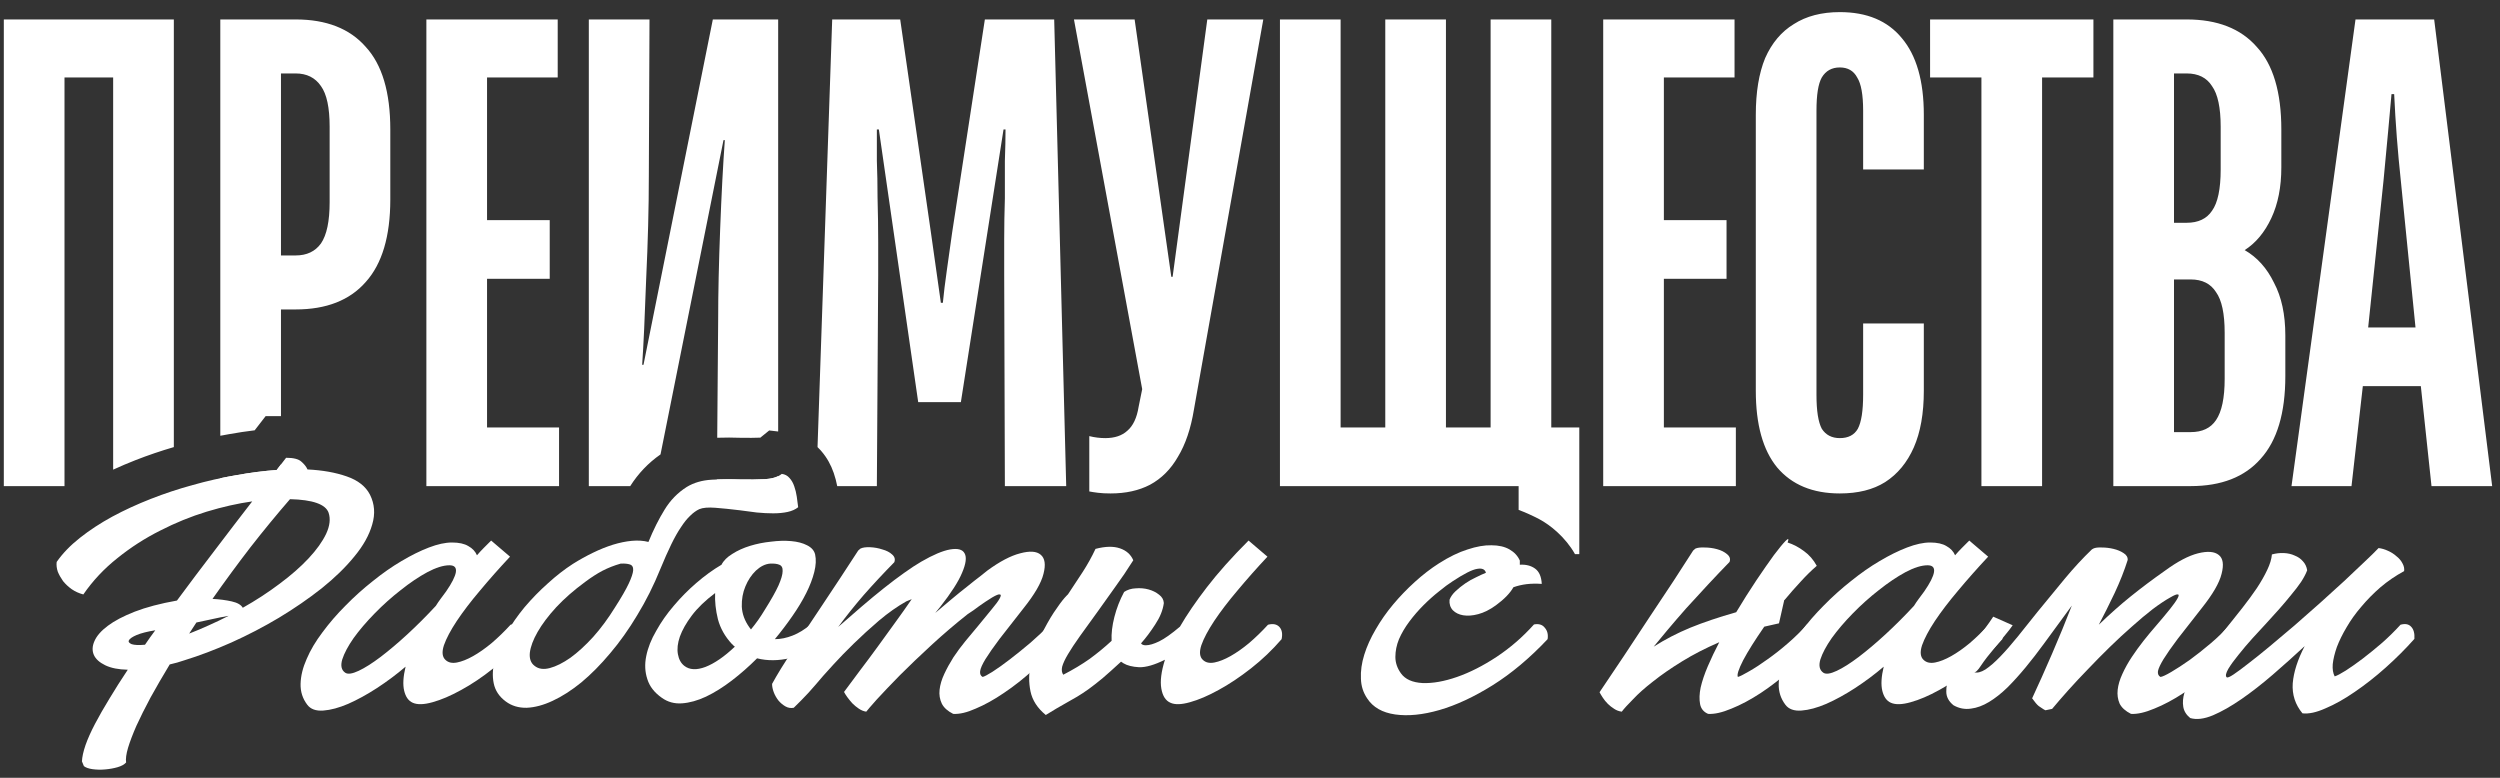 <?xml version="1.0" encoding="UTF-8"?> <svg xmlns="http://www.w3.org/2000/svg" width="180" height="56" viewBox="0 0 180 56" fill="none"><rect x="0" y="0" width="180" height="56" fill="#333333" stroke="none"/><path d="M5.9 54.82C5.913 54.5 6 54.107 6.16 53.64C6.32 53.187 6.546 52.68 6.84 52.12C7.133 51.56 7.48 50.953 7.88 50.3C8.28 49.633 8.72 48.94 9.2 48.22C8.533 48.207 7.993 48.1 7.58 47.9C7.166 47.7 6.893 47.453 6.76 47.16C6.626 46.853 6.64 46.52 6.8 46.16C6.96 45.787 7.28 45.42 7.76 45.06C8.24 44.7 8.886 44.36 9.7 44.04C10.527 43.72 11.54 43.453 12.74 43.24C13.646 42.013 14.56 40.8 15.48 39.6C16.4 38.387 17.293 37.22 18.16 36.1C17.12 36.247 16.026 36.493 14.88 36.84C13.746 37.187 12.633 37.64 11.54 38.2C10.447 38.747 9.42 39.407 8.46 40.18C7.5 40.94 6.68 41.813 6 42.8C5.693 42.72 5.413 42.593 5.16 42.42C4.92 42.247 4.713 42.053 4.54 41.84C4.38 41.613 4.253 41.387 4.16 41.16C4.08 40.92 4.053 40.687 4.08 40.46C4.506 39.847 5.066 39.267 5.76 38.72C6.453 38.173 7.226 37.667 8.08 37.2C8.946 36.733 9.873 36.307 10.86 35.92C11.847 35.533 12.853 35.2 13.88 34.92C14.92 34.627 15.953 34.393 16.98 34.22C18.006 34.033 18.986 33.907 19.92 33.84L20.6 32.96C21.133 32.96 21.5 33.053 21.7 33.24C21.913 33.427 22.06 33.613 22.14 33.8C23.22 33.853 24.16 34.02 24.96 34.3C25.773 34.58 26.333 35.02 26.64 35.62C26.973 36.287 27.026 37 26.8 37.76C26.587 38.52 26.16 39.287 25.52 40.06C24.893 40.833 24.107 41.6 23.16 42.36C22.213 43.107 21.186 43.813 20.08 44.48C18.986 45.133 17.846 45.727 16.66 46.26C15.486 46.78 14.36 47.207 13.28 47.54C12.933 47.66 12.58 47.76 12.22 47.84C11.713 48.68 11.253 49.473 10.84 50.22C10.44 50.967 10.1 51.647 9.82 52.26C9.553 52.873 9.353 53.4 9.22 53.84C9.086 54.293 9.04 54.647 9.08 54.9C8.946 55.047 8.74 55.16 8.46 55.24C8.18 55.32 7.88 55.373 7.56 55.4C7.253 55.427 6.953 55.42 6.66 55.38C6.38 55.34 6.173 55.267 6.04 55.16L5.9 54.82ZM10.44 46.42C10.56 46.247 10.68 46.073 10.8 45.9C10.92 45.727 11.046 45.553 11.18 45.38C10.607 45.473 10.16 45.587 9.84 45.72C9.533 45.853 9.346 45.98 9.28 46.1C9.226 46.207 9.293 46.3 9.48 46.38C9.68 46.447 10 46.46 10.44 46.42ZM13.62 45.62C14.1 45.433 14.573 45.233 15.04 45.02C15.52 44.807 15.993 44.58 16.46 44.34C16.073 44.407 15.673 44.487 15.26 44.58C14.86 44.66 14.486 44.74 14.14 44.82L13.62 45.62ZM15.3 43.12C15.806 43.147 16.267 43.207 16.68 43.3C17.093 43.393 17.36 43.547 17.48 43.76C18.427 43.227 19.306 42.653 20.12 42.04C20.947 41.427 21.646 40.813 22.22 40.2C22.793 39.587 23.213 39 23.48 38.44C23.747 37.867 23.806 37.36 23.66 36.92C23.447 36.307 22.52 35.98 20.88 35.94C19.92 37.047 18.966 38.207 18.02 39.42C17.087 40.633 16.18 41.867 15.3 43.12Z" fill="white"></path><path d="M22.122 50.74C21.788 50.3 21.628 49.8 21.642 49.24C21.655 48.667 21.802 48.067 22.082 47.44C22.348 46.813 22.728 46.173 23.222 45.52C23.715 44.853 24.268 44.213 24.882 43.6C25.495 42.973 26.148 42.387 26.842 41.84C27.535 41.28 28.222 40.8 28.902 40.4C29.595 39.987 30.255 39.66 30.882 39.42C31.508 39.18 32.062 39.06 32.542 39.06C33.048 39.06 33.442 39.147 33.722 39.32C34.015 39.48 34.222 39.7 34.342 39.98C34.502 39.793 34.662 39.62 34.822 39.46C34.995 39.287 35.175 39.107 35.362 38.92L36.722 40.08C35.948 40.907 35.228 41.72 34.562 42.52C33.895 43.307 33.335 44.04 32.882 44.72C32.442 45.387 32.135 45.967 31.962 46.46C31.802 46.953 31.842 47.307 32.082 47.52C32.282 47.707 32.555 47.767 32.902 47.7C33.248 47.633 33.635 47.48 34.062 47.24C34.488 47 34.935 46.687 35.402 46.3C35.868 45.9 36.322 45.46 36.762 44.98C37.122 44.887 37.395 44.94 37.582 45.14C37.768 45.34 37.822 45.633 37.742 46.02C37.062 46.793 36.322 47.493 35.522 48.12C34.735 48.747 33.962 49.267 33.202 49.68C32.455 50.093 31.768 50.387 31.142 50.56C30.528 50.733 30.055 50.747 29.722 50.6C29.415 50.467 29.208 50.18 29.102 49.74C28.995 49.3 29.028 48.72 29.202 48C28.562 48.547 27.875 49.06 27.142 49.54C26.422 50.007 25.728 50.387 25.062 50.68C24.408 50.96 23.815 51.12 23.282 51.16C22.748 51.2 22.362 51.06 22.122 50.74ZM24.862 48.44C25.048 48.56 25.368 48.513 25.822 48.3C26.275 48.087 26.802 47.753 27.402 47.3C28.015 46.833 28.662 46.287 29.342 45.66C30.035 45.02 30.715 44.34 31.382 43.62C31.488 43.447 31.602 43.28 31.722 43.12C31.855 42.947 31.988 42.767 32.122 42.58C32.535 41.98 32.768 41.52 32.822 41.2C32.875 40.867 32.722 40.7 32.362 40.7C31.922 40.7 31.388 40.867 30.762 41.2C30.148 41.533 29.515 41.96 28.862 42.48C28.208 42.987 27.582 43.547 26.982 44.16C26.382 44.773 25.875 45.367 25.462 45.94C25.062 46.513 24.788 47.027 24.642 47.48C24.508 47.933 24.582 48.253 24.862 48.44Z" fill="white"></path><path d="M36.408 50.5C35.941 50.153 35.654 49.72 35.548 49.2C35.441 48.68 35.468 48.12 35.628 47.52C35.788 46.907 36.061 46.273 36.448 45.62C36.821 44.967 37.261 44.333 37.768 43.72C38.288 43.107 38.848 42.533 39.448 42C40.048 41.453 40.648 40.987 41.248 40.6C41.714 40.307 42.194 40.04 42.688 39.8C43.181 39.56 43.661 39.367 44.128 39.22C44.608 39.073 45.061 38.98 45.488 38.94C45.928 38.9 46.328 38.927 46.688 39.02C47.048 38.14 47.434 37.367 47.848 36.7C48.261 36.02 48.794 35.473 49.448 35.06C49.954 34.753 50.548 34.58 51.228 34.54C51.921 34.5 52.608 34.493 53.288 34.52C53.954 34.533 54.548 34.527 55.068 34.5C55.601 34.473 56.008 34.347 56.288 34.12C56.514 34.147 56.701 34.247 56.848 34.42C56.994 34.58 57.108 34.78 57.188 35.02C57.268 35.247 57.328 35.493 57.368 35.76C57.408 36.027 57.441 36.28 57.468 36.52C57.268 36.68 57.014 36.793 56.708 36.86C56.401 36.927 56.054 36.96 55.668 36.96C55.294 36.96 54.901 36.94 54.488 36.9C54.074 36.847 53.668 36.793 53.268 36.74C52.614 36.66 52.028 36.6 51.508 36.56C50.988 36.52 50.601 36.553 50.348 36.66C50.121 36.767 49.901 36.927 49.688 37.14C49.474 37.34 49.254 37.613 49.028 37.96C48.801 38.293 48.568 38.707 48.328 39.2C48.088 39.693 47.828 40.28 47.548 40.96C47.068 42.147 46.514 43.253 45.888 44.28C45.274 45.307 44.621 46.227 43.928 47.04C43.248 47.853 42.554 48.553 41.848 49.14C41.141 49.713 40.454 50.153 39.788 50.46C39.134 50.767 38.514 50.933 37.928 50.96C37.341 50.973 36.834 50.82 36.408 50.5ZM38.488 47.94C38.768 48.167 39.134 48.22 39.588 48.1C40.041 47.98 40.534 47.733 41.068 47.36C41.601 46.973 42.148 46.473 42.708 45.86C43.268 45.233 43.794 44.52 44.288 43.72C44.741 43.013 45.068 42.447 45.268 42.02C45.468 41.593 45.574 41.273 45.588 41.06C45.601 40.833 45.521 40.693 45.348 40.64C45.188 40.587 44.968 40.567 44.688 40.58C44.221 40.713 43.781 40.887 43.368 41.1C42.968 41.313 42.554 41.58 42.128 41.9C41.328 42.487 40.634 43.093 40.048 43.72C39.474 44.347 39.028 44.94 38.708 45.5C38.388 46.06 38.201 46.56 38.148 47C38.108 47.427 38.221 47.74 38.488 47.94Z" fill="white"></path><path d="M47.649 50.24C47.116 49.867 46.769 49.42 46.609 48.9C46.436 48.38 46.409 47.827 46.529 47.24C46.649 46.64 46.889 46.033 47.249 45.42C47.596 44.793 48.016 44.193 48.509 43.62C49.002 43.033 49.542 42.487 50.129 41.98C50.729 41.46 51.336 41.02 51.949 40.66C52.096 40.367 52.356 40.107 52.729 39.88C53.102 39.64 53.529 39.447 54.009 39.3C54.489 39.153 54.989 39.053 55.509 39C56.029 38.933 56.516 38.92 56.969 38.96C57.422 39 57.802 39.1 58.109 39.26C58.429 39.42 58.622 39.64 58.689 39.92C58.769 40.28 58.749 40.7 58.629 41.18C58.509 41.66 58.316 42.167 58.049 42.7C57.782 43.233 57.449 43.787 57.049 44.36C56.662 44.92 56.242 45.473 55.789 46.02C56.202 46.02 56.629 45.933 57.069 45.76C57.509 45.587 57.942 45.32 58.369 44.96C58.529 44.92 58.676 44.933 58.809 45C58.942 45.053 59.049 45.133 59.129 45.24C59.209 45.347 59.262 45.473 59.289 45.62C59.329 45.767 59.336 45.907 59.309 46.04C58.562 46.72 57.762 47.167 56.909 47.38C56.056 47.58 55.256 47.587 54.509 47.4C53.922 47.987 53.316 48.52 52.689 49C52.062 49.48 51.442 49.867 50.829 50.16C50.229 50.44 49.656 50.6 49.109 50.64C48.562 50.68 48.076 50.547 47.649 50.24ZM49.269 47.94C49.642 48.233 50.149 48.26 50.789 48.02C51.442 47.767 52.149 47.28 52.909 46.56C52.869 46.533 52.829 46.5 52.789 46.46C52.762 46.42 52.729 46.387 52.689 46.36C52.196 45.827 51.862 45.233 51.689 44.58C51.529 43.927 51.462 43.3 51.489 42.7C50.782 43.233 50.222 43.773 49.809 44.32C49.409 44.853 49.122 45.36 48.949 45.84C48.789 46.307 48.742 46.727 48.809 47.1C48.876 47.473 49.029 47.753 49.269 47.94ZM54.069 45.32C54.256 45.093 54.429 44.867 54.589 44.64C54.749 44.413 54.909 44.167 55.069 43.9C55.522 43.18 55.849 42.6 56.049 42.16C56.249 41.707 56.349 41.36 56.349 41.12C56.362 40.88 56.282 40.727 56.109 40.66C55.949 40.593 55.729 40.567 55.449 40.58C55.102 40.607 54.762 40.773 54.429 41.08C54.109 41.387 53.856 41.767 53.669 42.22C53.482 42.66 53.396 43.147 53.409 43.68C53.436 44.2 53.616 44.693 53.949 45.16L54.069 45.32Z" fill="white"></path><path d="M68.63 51.4C68.23 51.2 67.957 50.953 67.81 50.66C67.663 50.353 67.61 50.02 67.65 49.66C67.69 49.3 67.803 48.92 67.99 48.52C68.177 48.12 68.397 47.72 68.65 47.32C68.917 46.92 69.204 46.533 69.51 46.16C69.83 45.773 70.13 45.413 70.41 45.08C70.81 44.6 71.144 44.193 71.41 43.86C71.69 43.527 71.877 43.273 71.97 43.1C72.077 42.913 72.084 42.813 71.99 42.8C71.91 42.773 71.724 42.847 71.43 43.02C71.084 43.233 70.763 43.447 70.47 43.66C70.35 43.753 70.224 43.847 70.09 43.94C69.957 44.033 69.817 44.127 69.67 44.22C68.777 44.927 67.91 45.667 67.07 46.44C66.23 47.213 65.47 47.94 64.79 48.62C64.124 49.3 63.57 49.88 63.13 50.36C62.703 50.84 62.45 51.133 62.37 51.24C62.184 51.213 62.004 51.14 61.83 51.02C61.67 50.913 61.517 50.787 61.37 50.64C61.237 50.493 61.117 50.347 61.01 50.2C60.904 50.053 60.824 49.927 60.77 49.82C61.13 49.34 61.517 48.82 61.93 48.26C62.357 47.7 62.783 47.127 63.21 46.54C63.637 45.953 64.057 45.373 64.47 44.8C64.897 44.213 65.284 43.667 65.63 43.16C65.644 43.133 65.63 43.133 65.59 43.16C65.55 43.173 65.437 43.22 65.25 43.3C64.61 43.66 63.957 44.12 63.29 44.68C62.637 45.24 62.03 45.793 61.47 46.34C60.91 46.887 60.43 47.38 60.03 47.82C59.63 48.26 59.377 48.54 59.27 48.66C58.91 49.087 58.557 49.493 58.21 49.88C57.864 50.253 57.51 50.613 57.15 50.96C56.937 51 56.737 50.967 56.55 50.86C56.364 50.753 56.197 50.613 56.05 50.44C55.904 50.253 55.79 50.053 55.71 49.84C55.63 49.627 55.59 49.427 55.59 49.24C55.764 48.92 55.977 48.553 56.23 48.14C56.483 47.727 56.77 47.273 57.09 46.78C57.397 46.287 57.73 45.773 58.09 45.24C58.45 44.693 58.824 44.133 59.21 43.56C59.637 42.907 60.07 42.253 60.51 41.6C60.95 40.933 61.377 40.28 61.79 39.64L61.95 39.5C62.11 39.42 62.343 39.387 62.65 39.4C62.957 39.413 63.25 39.467 63.53 39.56C63.824 39.64 64.057 39.76 64.23 39.92C64.417 40.08 64.47 40.267 64.39 40.48C63.603 41.28 62.87 42.067 62.19 42.84C61.523 43.613 60.91 44.38 60.35 45.14C60.91 44.647 61.47 44.16 62.03 43.68C62.59 43.2 63.13 42.753 63.65 42.34C64.17 41.927 64.657 41.56 65.11 41.24C65.577 40.907 65.984 40.64 66.33 40.44C67.183 39.947 67.877 39.653 68.41 39.56C68.957 39.467 69.303 39.56 69.45 39.84C69.61 40.12 69.55 40.587 69.27 41.24C69.004 41.88 68.477 42.7 67.69 43.7L67.33 44.14C67.704 43.82 68.09 43.493 68.49 43.16C68.903 42.813 69.29 42.5 69.65 42.22C70.01 41.927 70.323 41.68 70.59 41.48C70.857 41.267 71.023 41.133 71.09 41.08C71.984 40.427 72.77 40.013 73.45 39.84C74.144 39.653 74.637 39.687 74.93 39.94C75.237 40.193 75.303 40.653 75.13 41.32C74.97 41.973 74.49 42.8 73.69 43.8C72.997 44.68 72.424 45.413 71.97 46C71.53 46.587 71.19 47.073 70.95 47.46C70.724 47.833 70.597 48.12 70.57 48.32C70.543 48.52 70.603 48.66 70.75 48.74C70.87 48.713 71.11 48.587 71.47 48.36C71.844 48.12 72.263 47.82 72.73 47.46C73.197 47.1 73.683 46.707 74.19 46.28C74.697 45.84 75.163 45.4 75.59 44.96C75.937 44.88 76.204 44.94 76.39 45.14C76.577 45.327 76.637 45.613 76.57 46C75.89 46.787 75.183 47.513 74.45 48.18C73.717 48.847 72.99 49.42 72.27 49.9C71.564 50.38 70.89 50.753 70.25 51.02C69.624 51.3 69.084 51.427 68.63 51.4Z" fill="white"></path><path d="M75.296 51.48C74.696 50.987 74.329 50.42 74.196 49.78C74.062 49.127 74.069 48.46 74.216 47.78C74.362 47.087 74.602 46.42 74.936 45.78C75.256 45.127 75.569 44.567 75.876 44.1C76.196 43.62 76.456 43.267 76.656 43.04C76.869 42.8 76.929 42.747 76.836 42.88C77.222 42.293 77.596 41.727 77.956 41.18C78.316 40.62 78.622 40.067 78.876 39.52C79.582 39.333 80.169 39.32 80.636 39.48C81.102 39.64 81.422 39.927 81.596 40.34C81.169 41.02 80.736 41.66 80.296 42.26C79.869 42.86 79.456 43.44 79.056 44C78.549 44.693 78.116 45.293 77.756 45.8C77.396 46.307 77.109 46.74 76.896 47.1C76.682 47.46 76.542 47.76 76.476 48C76.422 48.24 76.449 48.433 76.556 48.58C77.276 48.207 77.909 47.827 78.456 47.44C79.002 47.04 79.529 46.607 80.036 46.14C80.009 45.62 80.076 45.047 80.236 44.42C80.396 43.793 80.629 43.193 80.936 42.62C81.176 42.46 81.456 42.373 81.776 42.36C82.096 42.333 82.402 42.36 82.696 42.44C82.989 42.52 83.242 42.647 83.456 42.82C83.669 42.98 83.782 43.18 83.796 43.42C83.729 43.927 83.522 44.44 83.176 44.96C82.842 45.48 82.502 45.933 82.156 46.32C82.209 46.413 82.322 46.46 82.496 46.46C82.749 46.46 83.069 46.367 83.456 46.18C83.842 45.993 84.342 45.64 84.956 45.12C85.449 44.267 86.096 43.32 86.896 42.28C87.696 41.24 88.696 40.12 89.896 38.92L91.256 40.08C90.482 40.907 89.762 41.72 89.096 42.52C88.429 43.307 87.869 44.04 87.416 44.72C86.976 45.387 86.669 45.967 86.496 46.46C86.336 46.953 86.376 47.307 86.616 47.52C86.816 47.707 87.089 47.767 87.436 47.7C87.782 47.633 88.169 47.48 88.596 47.24C89.022 47 89.469 46.687 89.936 46.3C90.402 45.9 90.856 45.46 91.296 44.98C91.656 44.887 91.929 44.94 92.116 45.14C92.302 45.34 92.356 45.633 92.276 46.02C91.609 46.793 90.876 47.493 90.076 48.12C89.276 48.747 88.496 49.267 87.736 49.68C86.989 50.093 86.302 50.387 85.676 50.56C85.062 50.733 84.596 50.747 84.276 50.6C83.929 50.453 83.709 50.113 83.616 49.58C83.522 49.047 83.609 48.353 83.876 47.5C83.129 47.873 82.509 48.053 82.016 48.04C81.536 48.013 81.162 47.92 80.896 47.76L80.716 47.64C80.196 48.12 79.749 48.52 79.376 48.84C79.002 49.147 78.669 49.407 78.376 49.62C78.096 49.82 77.822 50 77.556 50.16C77.302 50.307 77.022 50.467 76.716 50.64C76.329 50.853 75.856 51.133 75.296 51.48Z" fill="white"></path><path d="M98.447 50.3C98.153 49.873 98 49.393 97.987 48.86C97.96 48.313 98.04 47.74 98.227 47.14C98.413 46.54 98.687 45.933 99.047 45.32C99.407 44.693 99.827 44.093 100.307 43.52C100.787 42.947 101.307 42.407 101.867 41.9C102.44 41.38 103.02 40.933 103.607 40.56C104.34 40.093 105.027 39.76 105.667 39.56C106.307 39.347 106.88 39.247 107.387 39.26C107.907 39.26 108.34 39.36 108.687 39.56C109.033 39.76 109.28 40.027 109.427 40.36V40.66C109.867 40.633 110.233 40.727 110.527 40.94C110.82 41.153 110.98 41.52 111.007 42.04C110.607 42.013 110.24 42.02 109.907 42.06C109.587 42.1 109.273 42.173 108.967 42.28C108.727 42.707 108.307 43.14 107.707 43.58C107.267 43.9 106.84 44.113 106.427 44.22C106.027 44.327 105.667 44.353 105.347 44.3C105.04 44.247 104.793 44.127 104.607 43.94C104.42 43.74 104.34 43.487 104.367 43.18C104.447 42.967 104.593 42.76 104.807 42.56C105.02 42.36 105.253 42.173 105.507 42C105.76 41.827 106.02 41.68 106.287 41.56C106.553 41.427 106.787 41.32 106.987 41.24C106.92 40.987 106.707 40.893 106.347 40.96C106 41.013 105.42 41.307 104.607 41.84C104.313 42.027 103.98 42.273 103.607 42.58C103.233 42.873 102.86 43.207 102.487 43.58C102.127 43.94 101.787 44.333 101.467 44.76C101.16 45.173 100.913 45.593 100.727 46.02C100.553 46.447 100.467 46.873 100.467 47.3C100.467 47.713 100.6 48.107 100.867 48.48C101.173 48.907 101.693 49.14 102.427 49.18C103.16 49.207 103.987 49.06 104.907 48.74C105.827 48.42 106.773 47.94 107.747 47.3C108.733 46.647 109.633 45.867 110.447 44.96C110.793 44.893 111.053 44.973 111.227 45.2C111.413 45.413 111.48 45.687 111.427 46.02C110.147 47.38 108.827 48.487 107.467 49.34C106.12 50.18 104.847 50.773 103.647 51.12C102.447 51.467 101.38 51.573 100.447 51.44C99.527 51.307 98.86 50.927 98.447 50.3Z" fill="white"></path><path d="M127.027 45.12C126.361 46.08 125.854 46.887 125.507 47.54C125.174 48.193 125.047 48.593 125.127 48.74C125.274 48.7 125.541 48.567 125.927 48.34C126.327 48.113 126.767 47.827 127.247 47.48C127.741 47.133 128.241 46.74 128.747 46.3C129.254 45.86 129.707 45.413 130.107 44.96C130.401 44.907 130.647 44.967 130.847 45.14C131.047 45.313 131.134 45.6 131.107 46C130.467 46.773 129.767 47.493 129.007 48.16C128.261 48.827 127.514 49.407 126.767 49.9C126.034 50.38 125.334 50.753 124.667 51.02C124.001 51.3 123.441 51.427 122.987 51.4C122.667 51.267 122.474 51.033 122.407 50.7C122.341 50.353 122.354 49.953 122.447 49.5C122.554 49.033 122.727 48.52 122.967 47.96C123.207 47.4 123.481 46.827 123.787 46.24C122.801 46.667 121.907 47.127 121.107 47.62C120.307 48.113 119.614 48.593 119.027 49.06C118.441 49.513 117.961 49.94 117.587 50.34C117.201 50.727 116.927 51.027 116.767 51.24C116.567 51.213 116.387 51.147 116.227 51.04C116.054 50.933 115.901 50.813 115.767 50.68C115.621 50.533 115.501 50.387 115.407 50.24C115.301 50.08 115.221 49.947 115.167 49.84C115.714 49.013 116.301 48.14 116.927 47.22C117.541 46.287 118.147 45.367 118.747 44.46C119.361 43.54 119.941 42.667 120.487 41.84C121.034 41 121.507 40.267 121.907 39.64L122.067 39.5C122.214 39.433 122.434 39.407 122.727 39.42C123.034 39.42 123.334 39.46 123.627 39.54C123.921 39.62 124.161 39.74 124.347 39.9C124.547 40.06 124.607 40.247 124.527 40.46C124.034 40.967 123.514 41.513 122.967 42.1C122.421 42.687 121.894 43.26 121.387 43.82C120.894 44.38 120.441 44.907 120.027 45.4C119.627 45.88 119.307 46.267 119.067 46.56C119.881 46.04 120.754 45.587 121.687 45.2C122.634 44.813 123.741 44.44 125.007 44.08C125.487 43.28 125.967 42.52 126.447 41.8C126.941 41.067 127.367 40.453 127.727 39.96C128.101 39.467 128.381 39.127 128.567 38.94C128.767 38.74 128.814 38.78 128.707 39.06C129.121 39.193 129.514 39.4 129.887 39.68C130.261 39.947 130.567 40.3 130.807 40.74C130.421 41.073 130.034 41.453 129.647 41.88C129.261 42.293 128.874 42.733 128.487 43.2H128.467L128.087 44.88L127.027 45.12Z" fill="white"></path><path d="M128.547 50.74C128.214 50.3 128.054 49.8 128.067 49.24C128.081 48.667 128.227 48.067 128.507 47.44C128.774 46.813 129.154 46.173 129.647 45.52C130.141 44.853 130.694 44.213 131.307 43.6C131.921 42.973 132.574 42.387 133.267 41.84C133.961 41.28 134.647 40.8 135.327 40.4C136.021 39.987 136.681 39.66 137.307 39.42C137.934 39.18 138.487 39.06 138.967 39.06C139.474 39.06 139.867 39.147 140.147 39.32C140.441 39.48 140.647 39.7 140.767 39.98C140.927 39.793 141.087 39.62 141.247 39.46C141.421 39.287 141.601 39.107 141.787 38.92L143.147 40.08C142.374 40.907 141.654 41.72 140.987 42.52C140.321 43.307 139.761 44.04 139.307 44.72C138.867 45.387 138.561 45.967 138.387 46.46C138.227 46.953 138.267 47.307 138.507 47.52C138.707 47.707 138.981 47.767 139.327 47.7C139.674 47.633 140.061 47.48 140.487 47.24C140.914 47 141.361 46.687 141.827 46.3C142.294 45.9 142.747 45.46 143.187 44.98C143.547 44.887 143.821 44.94 144.007 45.14C144.194 45.34 144.247 45.633 144.167 46.02C143.487 46.793 142.747 47.493 141.947 48.12C141.161 48.747 140.387 49.267 139.627 49.68C138.881 50.093 138.194 50.387 137.567 50.56C136.954 50.733 136.481 50.747 136.147 50.6C135.841 50.467 135.634 50.18 135.527 49.74C135.421 49.3 135.454 48.72 135.627 48C134.987 48.547 134.301 49.06 133.567 49.54C132.847 50.007 132.154 50.387 131.487 50.68C130.834 50.96 130.241 51.12 129.707 51.16C129.174 51.2 128.787 51.06 128.547 50.74ZM131.287 48.44C131.474 48.56 131.794 48.513 132.247 48.3C132.701 48.087 133.227 47.753 133.827 47.3C134.441 46.833 135.087 46.287 135.767 45.66C136.461 45.02 137.141 44.34 137.807 43.62C137.914 43.447 138.027 43.28 138.147 43.12C138.281 42.947 138.414 42.767 138.547 42.58C138.961 41.98 139.194 41.52 139.247 41.2C139.301 40.867 139.147 40.7 138.787 40.7C138.347 40.7 137.814 40.867 137.187 41.2C136.574 41.533 135.941 41.96 135.287 42.48C134.634 42.987 134.007 43.547 133.407 44.16C132.807 44.773 132.301 45.367 131.887 45.94C131.487 46.513 131.214 47.027 131.067 47.48C130.934 47.933 131.007 48.253 131.287 48.44Z" fill="white"></path><path d="M153.433 51.4C153.033 51.2 152.76 50.953 152.613 50.66C152.48 50.353 152.433 50.02 152.473 49.66C152.513 49.3 152.627 48.92 152.813 48.52C153 48.107 153.227 47.7 153.493 47.3C153.76 46.9 154.04 46.513 154.333 46.14C154.64 45.753 154.933 45.4 155.213 45.08C155.627 44.6 155.967 44.193 156.233 43.86C156.5 43.527 156.68 43.273 156.773 43.1C156.88 42.913 156.893 42.813 156.813 42.8C156.733 42.773 156.547 42.847 156.253 43.02C155.893 43.22 155.473 43.5 154.993 43.86C154.527 44.22 154.033 44.633 153.513 45.1C152.993 45.553 152.46 46.047 151.913 46.58C151.38 47.1 150.86 47.627 150.353 48.16C149.847 48.68 149.367 49.193 148.913 49.7C148.473 50.193 148.087 50.64 147.753 51.04L147.273 51.14L147.153 51.08C147.047 51.013 146.927 50.933 146.793 50.84C146.673 50.747 146.513 50.56 146.313 50.28C146.767 49.307 147.247 48.233 147.753 47.06C148.26 45.887 148.733 44.733 149.173 43.6L148.413 44.64C148 45.2 147.58 45.773 147.153 46.36C146.727 46.947 146.293 47.507 145.853 48.04C145.413 48.573 144.973 49.06 144.533 49.5C144.093 49.927 143.653 50.273 143.213 50.54C142.773 50.807 142.34 50.967 141.913 51.02C141.473 51.087 141.053 51.007 140.653 50.78C140.307 50.5 140.133 50.173 140.133 49.8C140.12 49.427 140.213 49.04 140.413 48.64C140.613 48.227 140.88 47.807 141.213 47.38C141.533 46.953 141.853 46.547 142.173 46.16C142.427 45.853 142.673 45.553 142.913 45.26C143.14 44.953 143.34 44.667 143.513 44.4L144.913 45.02C144.767 45.233 144.587 45.467 144.373 45.72C144.173 45.973 143.96 46.233 143.733 46.5C143.227 47.1 142.86 47.573 142.633 47.92C142.407 48.267 142.24 48.427 142.133 48.4C142.36 48.467 142.633 48.4 142.953 48.2C143.273 47.987 143.627 47.68 144.013 47.28C144.4 46.88 144.82 46.4 145.273 45.84C145.727 45.28 146.207 44.68 146.713 44.04C147.353 43.253 148 42.467 148.653 41.68C149.307 40.893 149.96 40.187 150.613 39.56L150.713 39.5C150.847 39.433 151.053 39.407 151.333 39.42C151.613 39.42 151.893 39.453 152.173 39.52C152.453 39.587 152.693 39.687 152.893 39.82C153.107 39.953 153.207 40.12 153.193 40.32C152.953 41.08 152.64 41.873 152.253 42.7C151.867 43.513 151.487 44.273 151.113 44.98C151.9 44.22 152.667 43.54 153.413 42.94C154.173 42.327 155 41.707 155.893 41.08C156.787 40.427 157.573 40.013 158.253 39.84C158.947 39.667 159.447 39.707 159.753 39.96C160.06 40.2 160.127 40.653 159.953 41.32C159.793 41.973 159.313 42.8 158.513 43.8C157.82 44.68 157.247 45.413 156.793 46C156.353 46.587 156.013 47.073 155.773 47.46C155.547 47.833 155.413 48.12 155.373 48.32C155.347 48.52 155.407 48.66 155.553 48.74C155.687 48.727 155.947 48.607 156.333 48.38C156.72 48.153 157.16 47.867 157.653 47.52C158.147 47.16 158.653 46.76 159.173 46.32C159.693 45.88 160.153 45.427 160.553 44.96C160.847 44.907 161.093 44.967 161.293 45.14C161.493 45.313 161.58 45.6 161.553 46C160.913 46.787 160.213 47.513 159.453 48.18C158.707 48.847 157.96 49.42 157.213 49.9C156.48 50.38 155.78 50.753 155.113 51.02C154.447 51.3 153.887 51.427 153.433 51.4Z" fill="white"></path><path d="M157.697 51.7C157.417 51.473 157.25 51.207 157.197 50.9C157.143 50.58 157.17 50.24 157.277 49.88C157.37 49.507 157.53 49.12 157.757 48.72C157.983 48.32 158.243 47.92 158.537 47.52C158.817 47.107 159.11 46.707 159.417 46.32C159.723 45.933 160.017 45.567 160.297 45.22C160.697 44.727 161.083 44.24 161.457 43.76C161.843 43.267 162.19 42.793 162.497 42.34C162.803 41.873 163.05 41.44 163.237 41.04C163.437 40.627 163.55 40.253 163.577 39.92C163.87 39.84 164.157 39.807 164.437 39.82C164.73 39.833 164.99 39.893 165.217 40C165.457 40.093 165.657 40.233 165.817 40.42C165.977 40.593 166.077 40.807 166.117 41.06C166.023 41.313 165.877 41.593 165.677 41.9C165.477 42.193 165.237 42.507 164.957 42.84C164.69 43.173 164.397 43.52 164.077 43.88C163.757 44.227 163.437 44.58 163.117 44.94C162.85 45.22 162.537 45.56 162.177 45.96C161.817 46.36 161.483 46.753 161.177 47.14C160.87 47.513 160.623 47.853 160.437 48.16C160.263 48.467 160.223 48.667 160.317 48.76C160.37 48.813 160.537 48.747 160.817 48.56C161.097 48.373 161.457 48.107 161.897 47.76C162.35 47.413 162.857 47.007 163.417 46.54C163.99 46.06 164.583 45.56 165.197 45.04C165.81 44.507 166.423 43.967 167.037 43.42C167.663 42.86 168.243 42.333 168.777 41.84C169.323 41.333 169.81 40.873 170.237 40.46C170.677 40.047 171.017 39.713 171.257 39.46C171.483 39.487 171.71 39.553 171.937 39.66C172.177 39.767 172.383 39.9 172.557 40.06C172.743 40.207 172.883 40.373 172.977 40.56C173.083 40.747 173.123 40.933 173.097 41.12C172.483 41.453 171.917 41.84 171.397 42.28C170.89 42.72 170.43 43.187 170.017 43.68C169.603 44.16 169.25 44.653 168.957 45.16C168.663 45.653 168.43 46.127 168.257 46.58C168.097 47.033 167.997 47.447 167.957 47.82C167.93 48.18 167.977 48.473 168.097 48.7C168.27 48.647 168.537 48.507 168.897 48.28C169.27 48.04 169.677 47.753 170.117 47.42C170.57 47.073 171.037 46.693 171.517 46.28C171.997 45.853 172.437 45.42 172.837 44.98C173.17 44.887 173.423 44.933 173.597 45.12C173.783 45.307 173.863 45.6 173.837 46C173.21 46.707 172.523 47.393 171.777 48.06C171.03 48.727 170.283 49.313 169.537 49.82C168.803 50.327 168.103 50.72 167.437 51C166.783 51.293 166.23 51.413 165.777 51.36C165.257 50.733 165.023 50.013 165.077 49.2C165.143 48.387 165.43 47.493 165.937 46.52C165.19 47.213 164.423 47.9 163.637 48.58C162.863 49.247 162.11 49.833 161.377 50.34C160.643 50.847 159.963 51.233 159.337 51.5C158.697 51.767 158.15 51.833 157.697 51.7Z" fill="white"></path><path d="M96.524 30.776H99.74V1.4H104.108V30.776H107.324V1.4H111.692V30.776H113.709V39.897H113.399C112.72 38.688 111.615 37.796 110.83 37.382C110.351 37.129 109.837 36.898 109.341 36.712V35H92.156V1.4H96.524V30.776ZM84.333 19.928H84.429L86.925 1.4H90.957L85.965 29.48C85.741 30.856 85.356 31.992 84.812 32.888C84.3 33.784 83.629 34.456 82.797 34.904C81.997 35.32 81.053 35.528 79.965 35.528C79.613 35.528 79.309 35.513 79.053 35.48C78.797 35.449 78.589 35.416 78.429 35.384V31.4C78.813 31.496 79.197 31.544 79.581 31.544C80.253 31.544 80.781 31.368 81.165 31.016C81.581 30.664 81.853 30.088 81.981 29.288L82.238 28.018L77.325 1.4H81.693L84.333 19.928ZM132.467 0.872C134.419 0.872 135.907 1.496 136.931 2.744C137.986 3.992 138.515 5.832 138.515 8.264V12.2H134.146V7.976C134.146 6.824 134.003 6.024 133.715 5.576C133.459 5.096 133.043 4.857 132.467 4.856C131.891 4.856 131.458 5.096 131.17 5.576C130.914 6.024 130.786 6.824 130.786 7.976V28.424C130.786 29.576 130.914 30.392 131.17 30.872C131.458 31.32 131.891 31.544 132.467 31.544C133.075 31.544 133.507 31.32 133.763 30.872C134.019 30.392 134.146 29.576 134.146 28.424V23.288H138.515V28.136C138.515 29.768 138.274 31.128 137.794 32.216C137.314 33.304 136.626 34.136 135.73 34.712C134.867 35.256 133.779 35.528 132.467 35.528C130.515 35.528 129.01 34.904 127.954 33.656C126.93 32.408 126.418 30.568 126.418 28.136V8.264C126.418 6.632 126.643 5.272 127.091 4.184C127.571 3.096 128.259 2.28 129.154 1.736C130.05 1.16 131.155 0.872 132.467 0.872ZM12.516 32.191C11.585 32.464 10.667 32.774 9.766 33.127C9.212 33.344 8.673 33.573 8.147 33.815V5.576H4.644V35H0.275V1.4H12.516V32.191ZM20.23 35H15.862V34.434C16.236 34.355 16.609 34.282 16.98 34.22C18.007 34.033 18.987 33.907 19.92 33.84L20.23 33.438V35ZM40.155 5.576H35.067V15.848H39.58V20.072H35.067V30.776H40.252V35H30.699V1.4H40.155V5.576ZM46.716 12.68C46.716 14.92 46.651 17.4 46.523 20.12C46.427 22.84 46.332 24.888 46.236 26.264H46.332L51.324 1.4H56.028V31.068L55.383 30.993L54.745 31.51C54.348 31.526 53.883 31.531 53.348 31.52L53.347 31.521C52.78 31.501 52.211 31.498 51.64 31.518L51.708 22.952C51.708 21.128 51.756 18.968 51.852 16.472C51.948 13.976 52.059 11.848 52.188 10.088H52.092L47.557 32.718C46.678 33.328 45.95 34.097 45.376 35H42.395V1.4H46.764L46.716 12.68ZM56.028 35H51.612L51.615 34.523C52.177 34.5 52.735 34.498 53.288 34.52C53.955 34.533 54.548 34.527 55.068 34.5C55.455 34.481 55.775 34.407 56.028 34.282V35ZM67.022 16.712C67.374 19.176 67.614 20.872 67.742 21.8H67.886C67.95 21.128 68.046 20.344 68.174 19.448C68.302 18.552 68.431 17.64 68.559 16.712L70.91 1.4H75.902L76.767 35H72.351L72.302 19.832V17.24C72.302 16.28 72.319 15.288 72.351 14.264V11.576C72.383 10.712 72.398 9.96 72.398 9.32H72.254L69.183 28.952H66.11L63.278 9.32H63.134V11.576C63.166 12.408 63.183 13.288 63.183 14.216C63.215 15.368 63.23 16.44 63.23 17.432V19.832L63.134 35H60.28C60.22 34.689 60.14 34.378 60.034 34.071L60.018 34.022H60.016C59.834 33.496 59.554 32.964 59.138 32.483L59.139 32.482C59.121 32.462 59.102 32.443 59.085 32.423C59.076 32.413 59.068 32.402 59.06 32.393L59.059 32.394C58.995 32.323 58.93 32.256 58.862 32.191L59.918 1.4H64.814L67.022 16.712ZM124.887 5.576H119.799V15.848H124.311V20.072H119.799V30.776H124.982V35H115.431V1.4H124.887V5.576ZM150.726 5.576H147.03V35H142.662V5.576H138.966V1.4H150.726V5.576ZM157.44 1.4C159.648 1.4 161.329 2.056 162.48 3.368C163.664 4.648 164.256 6.632 164.256 9.32V12.056C164.256 13.464 164.016 14.68 163.536 15.704C163.056 16.728 162.416 17.496 161.616 18.008C162.512 18.52 163.217 19.304 163.729 20.36C164.272 21.384 164.544 22.648 164.544 24.152V27.08C164.544 29.736 163.953 31.72 162.769 33.032C161.617 34.344 159.936 35 157.729 35H152.16V1.4H157.44ZM179.436 35H175.068L174.3 27.8H170.124L169.308 35H164.988L169.596 1.4H175.26L179.436 35ZM21.287 1.4C23.495 1.4 25.175 2.056 26.327 3.368C27.511 4.648 28.102 6.633 28.102 9.32V14.36C28.102 17.016 27.511 19 26.327 20.311C25.175 21.623 23.495 22.28 21.287 22.28H20.23V29.96H19.127L18.337 30.982C17.729 31.056 17.11 31.148 16.48 31.262C16.274 31.297 16.069 31.336 15.862 31.375V1.4H21.287ZM156.528 31.112H157.729C158.56 31.112 159.169 30.824 159.553 30.248C159.969 29.64 160.176 28.648 160.176 27.273V23.96C160.176 22.584 159.969 21.608 159.553 21.032C159.169 20.424 158.56 20.12 157.729 20.12H156.528V31.112ZM172.188 6.776C172.06 8.248 171.868 10.328 171.612 13.016L170.508 23.576H173.916L172.86 13.016C172.636 10.936 172.476 8.856 172.38 6.776H172.188ZM20.23 18.392H21.287C22.087 18.392 22.694 18.104 23.11 17.528C23.526 16.92 23.734 15.928 23.734 14.552V9.128C23.734 7.752 23.526 6.776 23.11 6.2C22.694 5.592 22.087 5.288 21.287 5.288H20.23V18.392ZM156.528 16.04H157.44C158.272 16.04 158.881 15.752 159.265 15.176C159.68 14.6 159.889 13.608 159.889 12.2V9.128C159.889 7.752 159.68 6.776 159.265 6.2C158.881 5.592 158.272 5.288 157.44 5.288H156.528V16.04Z" fill="white"></path></svg> 